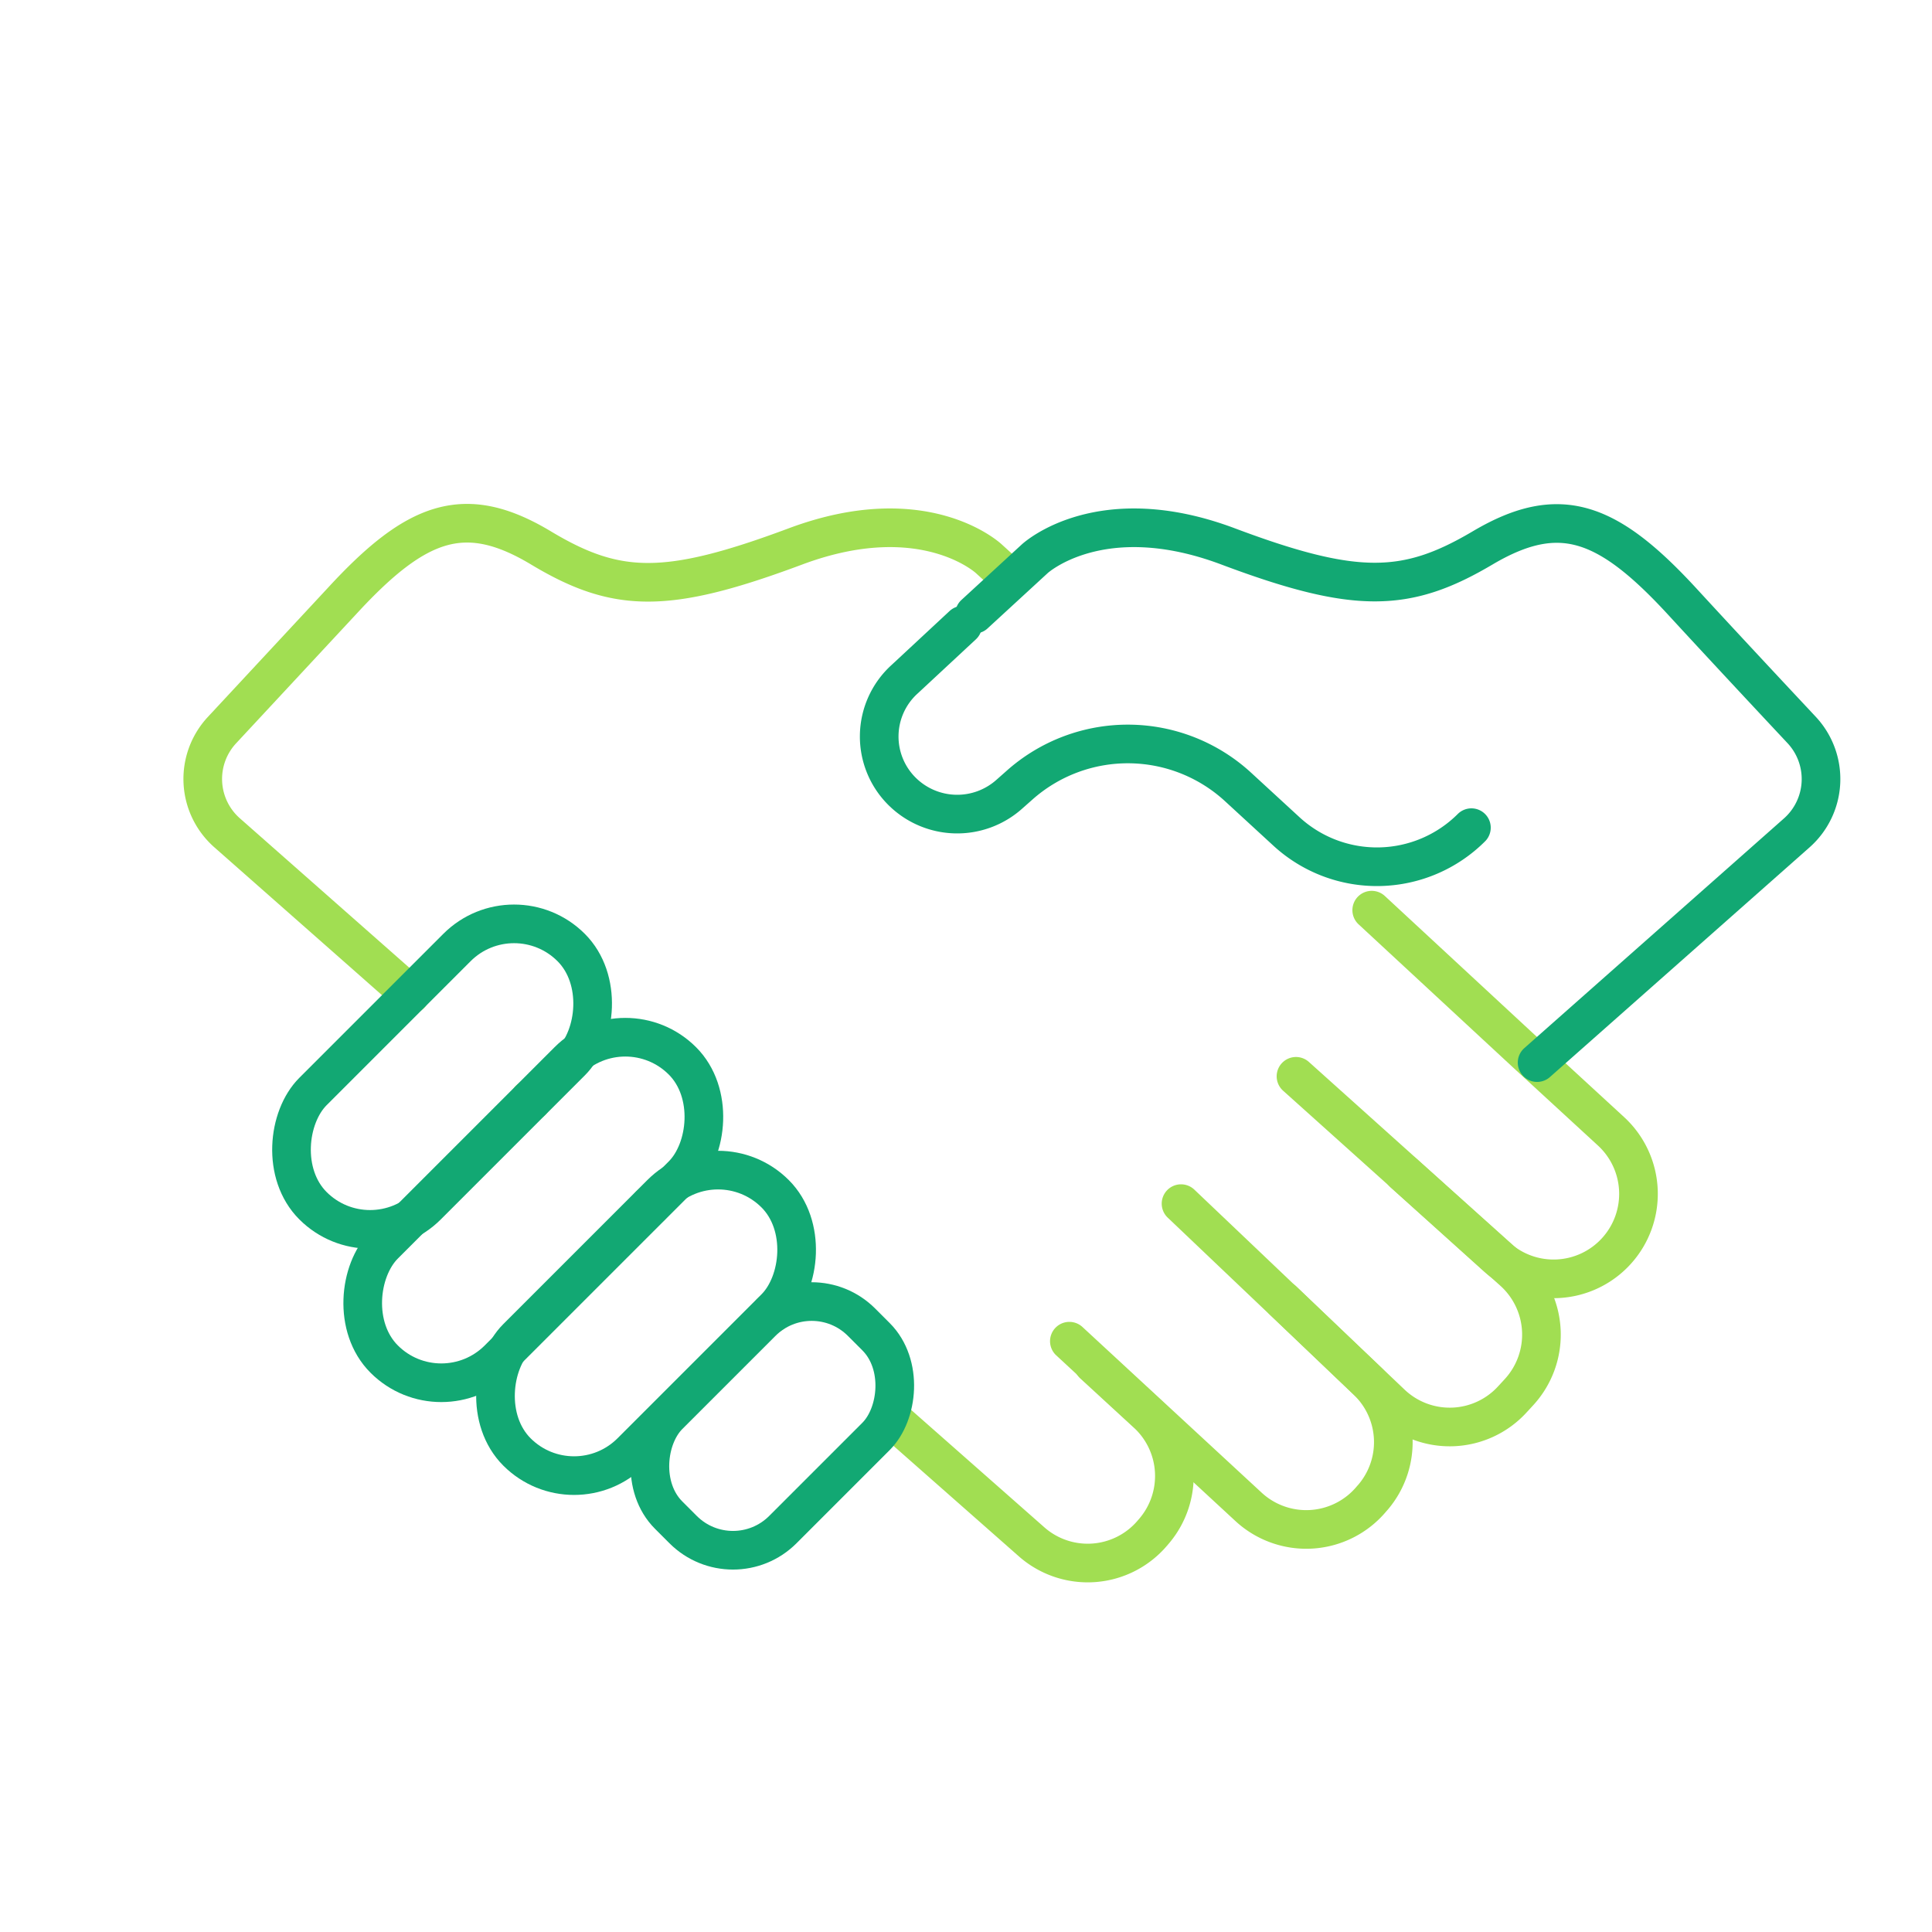 <svg xmlns="http://www.w3.org/2000/svg" viewBox="0 0 100 100"><defs><style>.cls-1,.cls-2{fill:none;stroke-linecap:round;stroke-linejoin:round;stroke-width:2px;}.cls-1{stroke:#a1de52;}.cls-2{stroke:#12a873;}</style></defs><g id="Icons"><path class="cls-1" d="M55.35,69.42,64.63,78A4.4,4.4,0,0,0,71,77.57l.08-.09a4.39,4.39,0,0,0-.31-6l-4.35-4.16"/><path class="cls-1" d="M61.13,62.3,72,72.64a4.39,4.39,0,0,0,6.28-.21l.35-.38a4.4,4.4,0,0,0-.3-6.24L67.08,55.71"/><line class="cls-1" x1="27.52" y1="57" x2="27.41" y2="56.9"/><line class="cls-1" x1="39.98" y1="67.98" x2="39.91" y2="67.92"/><path class="cls-1" d="M46.05,73.33l7.34,6.47a4.39,4.39,0,0,0,6.25-.44l.12-.14a4.4,4.4,0,0,0-.33-6h0l0,0-2.84-2.61"/><line class="cls-1" x1="33.69" y1="62.44" x2="33.63" y2="62.38"/><path class="cls-1" d="M21.24,51.47l-9.48-8.36a3.71,3.71,0,0,1-.26-5.33l6.22-6.69C21.57,26.91,24.07,26,28,28.36s6.51,2.41,13.18-.08,10,.64,10,.64l1,.91"/><path class="cls-1" d="M72.65,60.72l4.82,4.34a4.39,4.39,0,0,0,6.17-.28h0a4.4,4.4,0,0,0-.25-6.22l-4.35-4L71,47.11"/><path class="cls-2" d="M50.44,31.79l3.12-2.87s3.37-3.13,10-.64,9.24,2.41,13.18.08,6.43-1.45,10.29,2.73c2.06,2.24,4.44,4.79,6.22,6.69A3.72,3.72,0,0,1,93,43.11L79.56,55"/><rect class="cls-2" x="18.7" y="46.28" width="8.36" height="18.9" rx="4.18" transform="translate(46.11 0.14) rotate(45)"/><rect class="cls-2" x="29.26" y="59.02" width="8.36" height="18.9" rx="4.18" transform="translate(58.21 -3.59) rotate(45)"/><rect class="cls-2" x="35.8" y="66.74" width="8.36" height="14.12" rx="3.65" transform="translate(63.89 -6.65) rotate(45)"/><rect class="cls-2" x="23.42" y="51.71" width="8.36" height="21.83" rx="4.18" transform="translate(52.37 -1.17) rotate(45)"/><path class="cls-2" d="M49.83,32.36l-3,2.79A4,4,0,0,0,46.73,41h0a4.05,4.05,0,0,0,5.51.11l.52-.46a8.43,8.43,0,0,1,11.33.09l2.49,2.29a6.92,6.92,0,0,0,9.58-.19h0"/></g></svg>